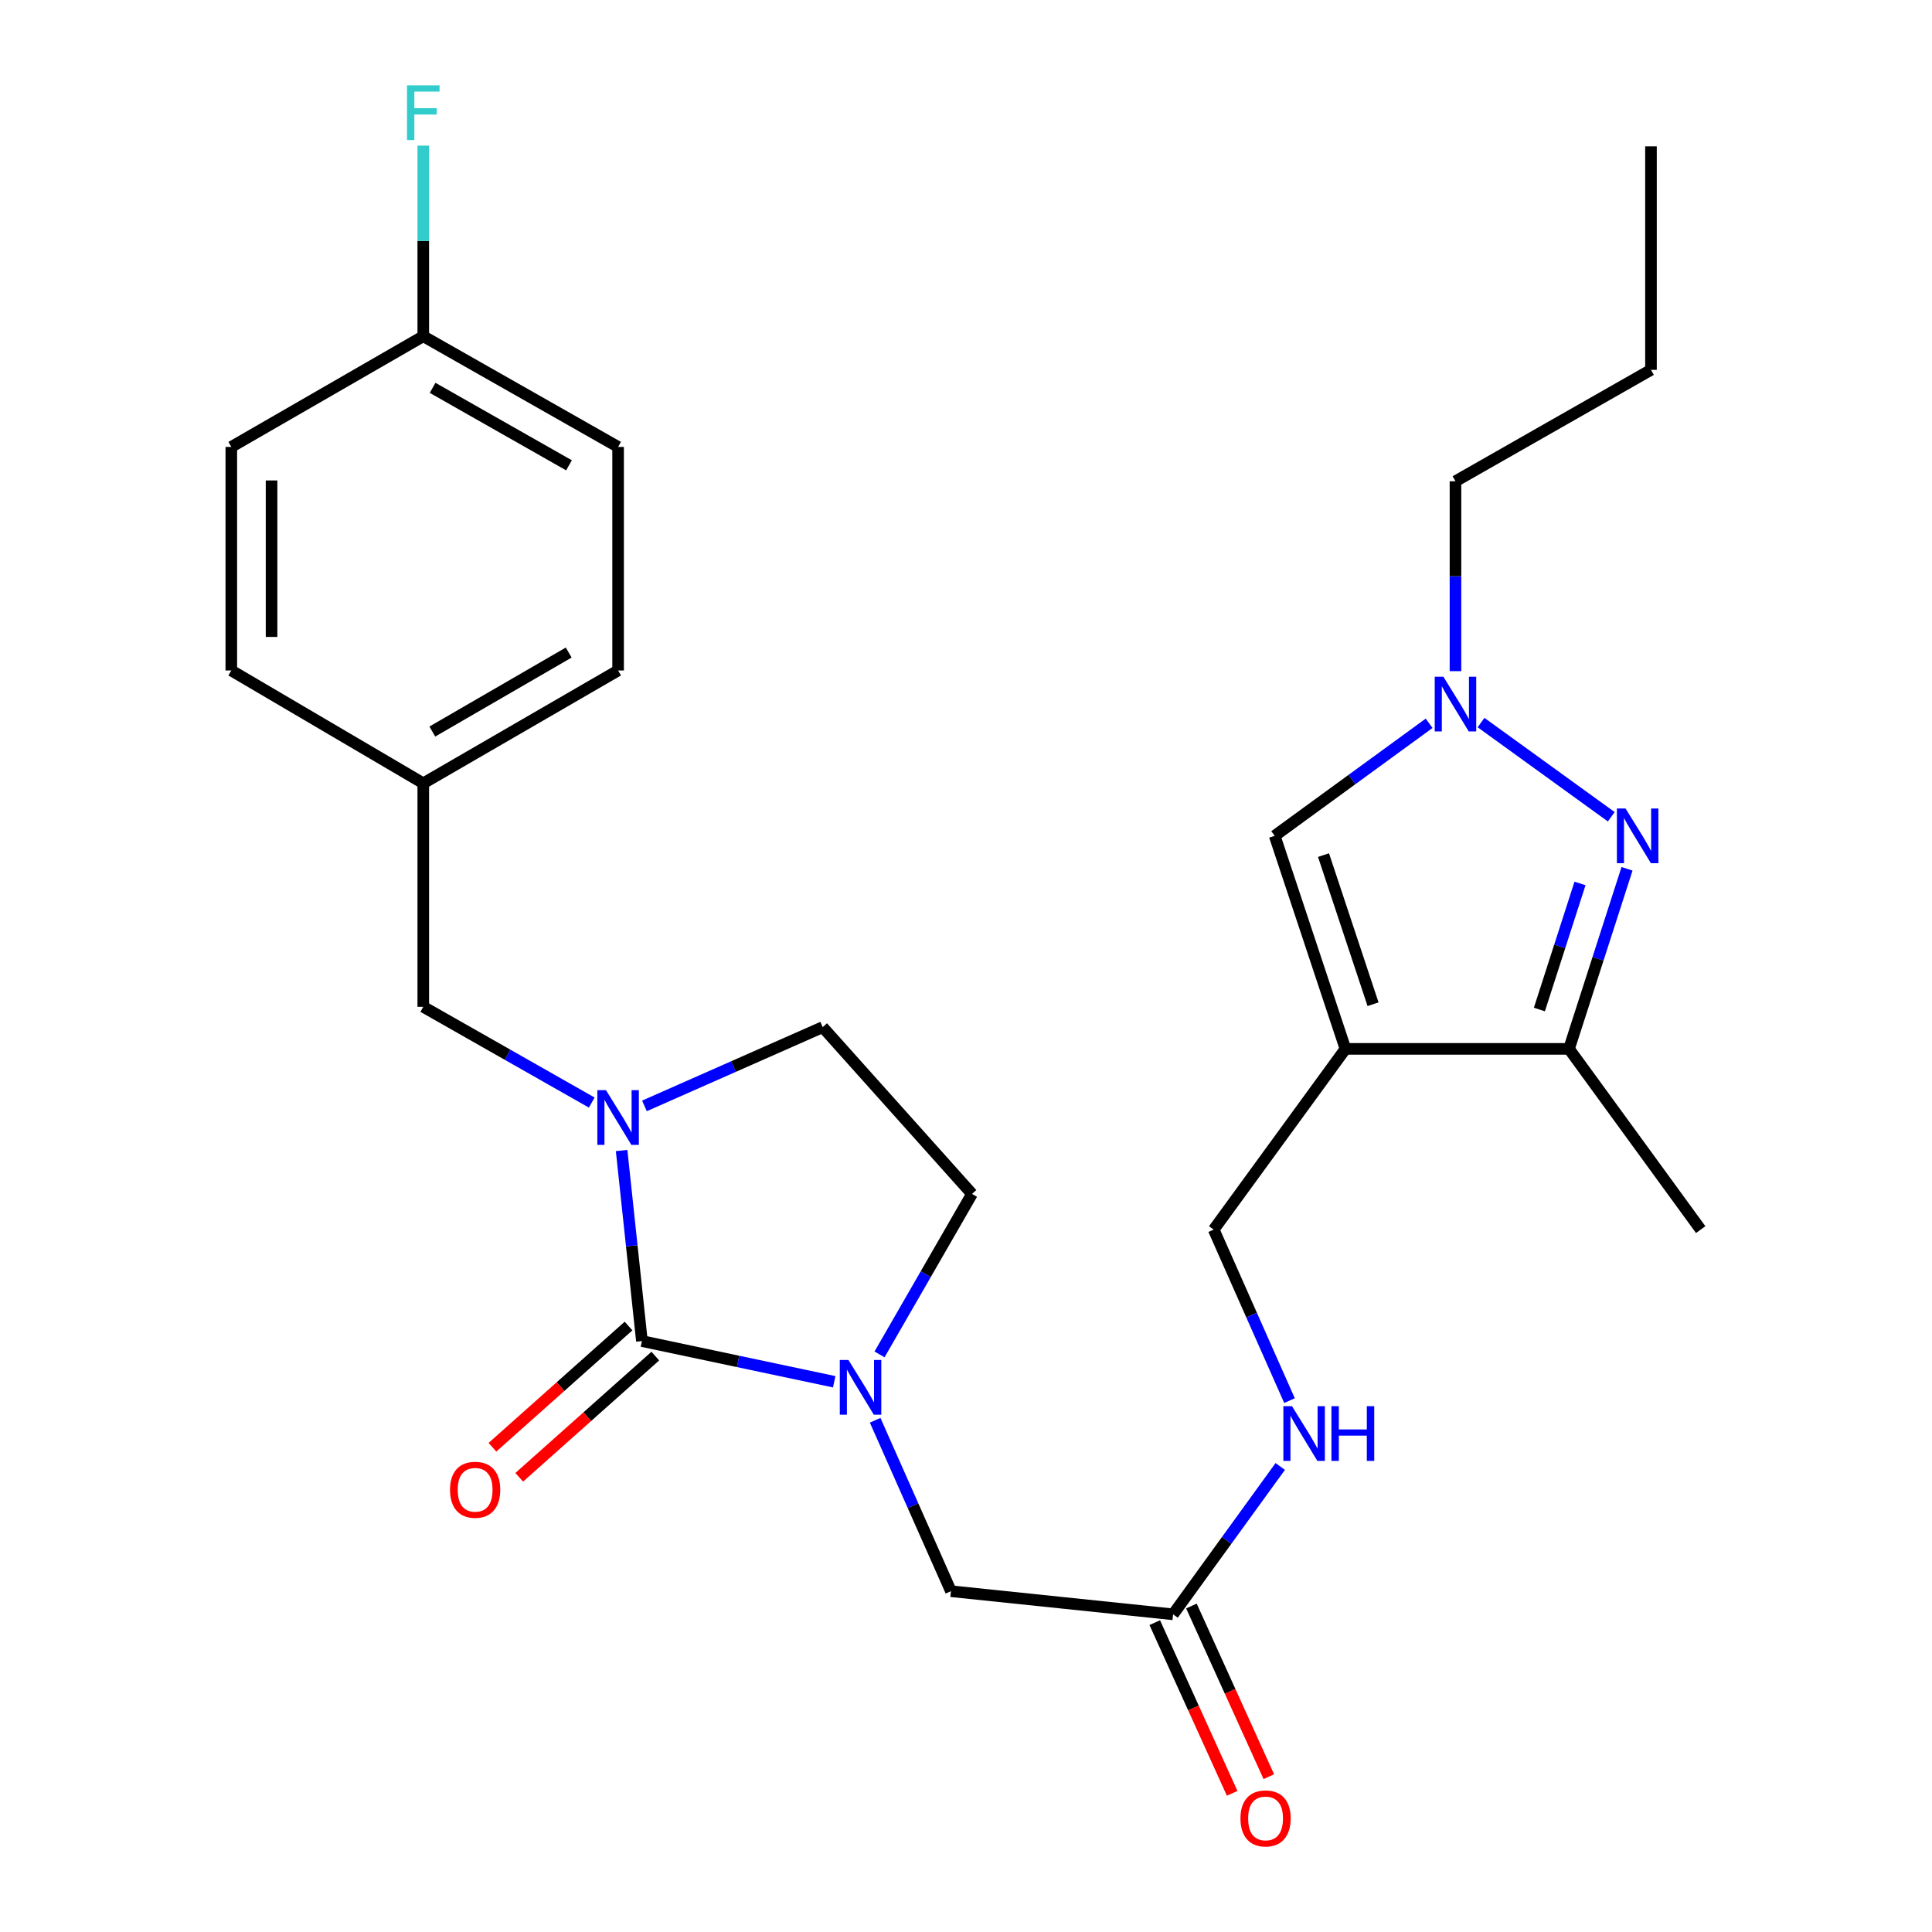 <?xml version='1.0' encoding='iso-8859-1'?>
<svg version='1.1' baseProfile='full'
              xmlns='http://www.w3.org/2000/svg'
                      xmlns:rdkit='http://www.rdkit.org/xml'
                      xmlns:xlink='http://www.w3.org/1999/xlink'
                  xml:space='preserve'
width='1000px' height='1000px' viewBox='0 0 1000 1000'>
<!-- END OF HEADER -->
<rect style='opacity:1.0;fill:#FFFFFF;stroke:none' width='1000' height='1000' x='0' y='0'> </rect>
<path class='bond-0' d='M 332.257,694.131 L 382.021,704.665' style='fill:none;fill-rule:evenodd;stroke:#000000;stroke-width:6px;stroke-linecap:butt;stroke-linejoin:miter;stroke-opacity:1' />
<path class='bond-0' d='M 382.021,704.665 L 431.785,715.198' style='fill:none;fill-rule:evenodd;stroke:#0000FF;stroke-width:6px;stroke-linecap:butt;stroke-linejoin:miter;stroke-opacity:1' />
<path class='bond-1' d='M 332.257,694.131 L 327.002,644.818' style='fill:none;fill-rule:evenodd;stroke:#000000;stroke-width:6px;stroke-linecap:butt;stroke-linejoin:miter;stroke-opacity:1' />
<path class='bond-1' d='M 327.002,644.818 L 321.746,595.505' style='fill:none;fill-rule:evenodd;stroke:#0000FF;stroke-width:6px;stroke-linecap:butt;stroke-linejoin:miter;stroke-opacity:1' />
<path class='bond-13' d='M 325.327,686.351 L 290.109,717.72' style='fill:none;fill-rule:evenodd;stroke:#000000;stroke-width:6px;stroke-linecap:butt;stroke-linejoin:miter;stroke-opacity:1' />
<path class='bond-13' d='M 290.109,717.72 L 254.891,749.089' style='fill:none;fill-rule:evenodd;stroke:#FF0000;stroke-width:6px;stroke-linecap:butt;stroke-linejoin:miter;stroke-opacity:1' />
<path class='bond-13' d='M 339.186,701.912 L 303.968,733.28' style='fill:none;fill-rule:evenodd;stroke:#000000;stroke-width:6px;stroke-linecap:butt;stroke-linejoin:miter;stroke-opacity:1' />
<path class='bond-13' d='M 303.968,733.28 L 268.751,764.649' style='fill:none;fill-rule:evenodd;stroke:#FF0000;stroke-width:6px;stroke-linecap:butt;stroke-linejoin:miter;stroke-opacity:1' />
<path class='bond-7' d='M 452.976,735.129 L 472.592,779.366' style='fill:none;fill-rule:evenodd;stroke:#0000FF;stroke-width:6px;stroke-linecap:butt;stroke-linejoin:miter;stroke-opacity:1' />
<path class='bond-7' d='M 472.592,779.366 L 492.209,823.603' style='fill:none;fill-rule:evenodd;stroke:#000000;stroke-width:6px;stroke-linecap:butt;stroke-linejoin:miter;stroke-opacity:1' />
<path class='bond-12' d='M 455.24,701.035 L 479.171,659.502' style='fill:none;fill-rule:evenodd;stroke:#0000FF;stroke-width:6px;stroke-linecap:butt;stroke-linejoin:miter;stroke-opacity:1' />
<path class='bond-12' d='M 479.171,659.502 L 503.103,617.97' style='fill:none;fill-rule:evenodd;stroke:#000000;stroke-width:6px;stroke-linecap:butt;stroke-linejoin:miter;stroke-opacity:1' />
<path class='bond-9' d='M 306.288,570.685 L 262.686,545.909' style='fill:none;fill-rule:evenodd;stroke:#0000FF;stroke-width:6px;stroke-linecap:butt;stroke-linejoin:miter;stroke-opacity:1' />
<path class='bond-9' d='M 262.686,545.909 L 219.085,521.132' style='fill:none;fill-rule:evenodd;stroke:#000000;stroke-width:6px;stroke-linecap:butt;stroke-linejoin:miter;stroke-opacity:1' />
<path class='bond-11' d='M 333.562,572.412 L 379.696,552.028' style='fill:none;fill-rule:evenodd;stroke:#0000FF;stroke-width:6px;stroke-linecap:butt;stroke-linejoin:miter;stroke-opacity:1' />
<path class='bond-11' d='M 379.696,552.028 L 425.829,531.644' style='fill:none;fill-rule:evenodd;stroke:#000000;stroke-width:6px;stroke-linecap:butt;stroke-linejoin:miter;stroke-opacity:1' />
<path class='bond-2' d='M 696.407,542.896 L 628.21,636.446' style='fill:none;fill-rule:evenodd;stroke:#000000;stroke-width:6px;stroke-linecap:butt;stroke-linejoin:miter;stroke-opacity:1' />
<path class='bond-5' d='M 696.407,542.896 L 812.114,542.896' style='fill:none;fill-rule:evenodd;stroke:#000000;stroke-width:6px;stroke-linecap:butt;stroke-linejoin:miter;stroke-opacity:1' />
<path class='bond-6' d='M 696.407,542.896 L 659.779,432.63' style='fill:none;fill-rule:evenodd;stroke:#000000;stroke-width:6px;stroke-linecap:butt;stroke-linejoin:miter;stroke-opacity:1' />
<path class='bond-6' d='M 710.688,519.787 L 685.048,442.601' style='fill:none;fill-rule:evenodd;stroke:#000000;stroke-width:6px;stroke-linecap:butt;stroke-linejoin:miter;stroke-opacity:1' />
<path class='bond-3' d='M 842.147,449.686 L 827.13,496.291' style='fill:none;fill-rule:evenodd;stroke:#0000FF;stroke-width:6px;stroke-linecap:butt;stroke-linejoin:miter;stroke-opacity:1' />
<path class='bond-3' d='M 827.13,496.291 L 812.114,542.896' style='fill:none;fill-rule:evenodd;stroke:#000000;stroke-width:6px;stroke-linecap:butt;stroke-linejoin:miter;stroke-opacity:1' />
<path class='bond-3' d='M 817.808,457.277 L 807.297,489.901' style='fill:none;fill-rule:evenodd;stroke:#0000FF;stroke-width:6px;stroke-linecap:butt;stroke-linejoin:miter;stroke-opacity:1' />
<path class='bond-3' d='M 807.297,489.901 L 796.785,522.524' style='fill:none;fill-rule:evenodd;stroke:#000000;stroke-width:6px;stroke-linecap:butt;stroke-linejoin:miter;stroke-opacity:1' />
<path class='bond-29' d='M 833.993,422.758 L 766.58,374' style='fill:none;fill-rule:evenodd;stroke:#0000FF;stroke-width:6px;stroke-linecap:butt;stroke-linejoin:miter;stroke-opacity:1' />
<path class='bond-4' d='M 739.717,374.37 L 699.748,403.5' style='fill:none;fill-rule:evenodd;stroke:#0000FF;stroke-width:6px;stroke-linecap:butt;stroke-linejoin:miter;stroke-opacity:1' />
<path class='bond-4' d='M 699.748,403.5 L 659.779,432.63' style='fill:none;fill-rule:evenodd;stroke:#000000;stroke-width:6px;stroke-linecap:butt;stroke-linejoin:miter;stroke-opacity:1' />
<path class='bond-19' d='M 753.352,347.389 L 753.352,298.243' style='fill:none;fill-rule:evenodd;stroke:#0000FF;stroke-width:6px;stroke-linecap:butt;stroke-linejoin:miter;stroke-opacity:1' />
<path class='bond-19' d='M 753.352,298.243 L 753.352,249.096' style='fill:none;fill-rule:evenodd;stroke:#000000;stroke-width:6px;stroke-linecap:butt;stroke-linejoin:miter;stroke-opacity:1' />
<path class='bond-24' d='M 812.114,542.896 L 880.276,636.446' style='fill:none;fill-rule:evenodd;stroke:#000000;stroke-width:6px;stroke-linecap:butt;stroke-linejoin:miter;stroke-opacity:1' />
<path class='bond-8' d='M 492.209,823.603 L 607.187,835.573' style='fill:none;fill-rule:evenodd;stroke:#000000;stroke-width:6px;stroke-linecap:butt;stroke-linejoin:miter;stroke-opacity:1' />
<path class='bond-14' d='M 607.187,835.573 L 634.916,797.311' style='fill:none;fill-rule:evenodd;stroke:#000000;stroke-width:6px;stroke-linecap:butt;stroke-linejoin:miter;stroke-opacity:1' />
<path class='bond-14' d='M 634.916,797.311 L 662.646,759.049' style='fill:none;fill-rule:evenodd;stroke:#0000FF;stroke-width:6px;stroke-linecap:butt;stroke-linejoin:miter;stroke-opacity:1' />
<path class='bond-15' d='M 597.698,839.876 L 617.728,884.045' style='fill:none;fill-rule:evenodd;stroke:#000000;stroke-width:6px;stroke-linecap:butt;stroke-linejoin:miter;stroke-opacity:1' />
<path class='bond-15' d='M 617.728,884.045 L 637.759,928.213' style='fill:none;fill-rule:evenodd;stroke:#FF0000;stroke-width:6px;stroke-linecap:butt;stroke-linejoin:miter;stroke-opacity:1' />
<path class='bond-15' d='M 616.676,831.27 L 636.706,875.438' style='fill:none;fill-rule:evenodd;stroke:#000000;stroke-width:6px;stroke-linecap:butt;stroke-linejoin:miter;stroke-opacity:1' />
<path class='bond-15' d='M 636.706,875.438 L 656.736,919.607' style='fill:none;fill-rule:evenodd;stroke:#FF0000;stroke-width:6px;stroke-linecap:butt;stroke-linejoin:miter;stroke-opacity:1' />
<path class='bond-16' d='M 219.085,521.132 L 219.085,405.437' style='fill:none;fill-rule:evenodd;stroke:#000000;stroke-width:6px;stroke-linecap:butt;stroke-linejoin:miter;stroke-opacity:1' />
<path class='bond-10' d='M 628.21,636.446 L 647.827,680.7' style='fill:none;fill-rule:evenodd;stroke:#000000;stroke-width:6px;stroke-linecap:butt;stroke-linejoin:miter;stroke-opacity:1' />
<path class='bond-10' d='M 647.827,680.7 L 667.445,724.954' style='fill:none;fill-rule:evenodd;stroke:#0000FF;stroke-width:6px;stroke-linecap:butt;stroke-linejoin:miter;stroke-opacity:1' />
<path class='bond-27' d='M 425.829,531.644 L 503.103,617.97' style='fill:none;fill-rule:evenodd;stroke:#000000;stroke-width:6px;stroke-linecap:butt;stroke-linejoin:miter;stroke-opacity:1' />
<path class='bond-20' d='M 219.085,405.437 L 119.724,347.033' style='fill:none;fill-rule:evenodd;stroke:#000000;stroke-width:6px;stroke-linecap:butt;stroke-linejoin:miter;stroke-opacity:1' />
<path class='bond-21' d='M 219.085,405.437 L 319.928,347.033' style='fill:none;fill-rule:evenodd;stroke:#000000;stroke-width:6px;stroke-linecap:butt;stroke-linejoin:miter;stroke-opacity:1' />
<path class='bond-21' d='M 223.768,378.644 L 294.358,337.762' style='fill:none;fill-rule:evenodd;stroke:#000000;stroke-width:6px;stroke-linecap:butt;stroke-linejoin:miter;stroke-opacity:1' />
<path class='bond-17' d='M 219.085,174.034 L 319.928,231.326' style='fill:none;fill-rule:evenodd;stroke:#000000;stroke-width:6px;stroke-linecap:butt;stroke-linejoin:miter;stroke-opacity:1' />
<path class='bond-17' d='M 223.918,200.746 L 294.508,240.85' style='fill:none;fill-rule:evenodd;stroke:#000000;stroke-width:6px;stroke-linecap:butt;stroke-linejoin:miter;stroke-opacity:1' />
<path class='bond-18' d='M 219.085,174.034 L 219.085,124.707' style='fill:none;fill-rule:evenodd;stroke:#000000;stroke-width:6px;stroke-linecap:butt;stroke-linejoin:miter;stroke-opacity:1' />
<path class='bond-18' d='M 219.085,124.707 L 219.085,75.38' style='fill:none;fill-rule:evenodd;stroke:#33CCCC;stroke-width:6px;stroke-linecap:butt;stroke-linejoin:miter;stroke-opacity:1' />
<path class='bond-28' d='M 219.085,174.034 L 119.724,231.326' style='fill:none;fill-rule:evenodd;stroke:#000000;stroke-width:6px;stroke-linecap:butt;stroke-linejoin:miter;stroke-opacity:1' />
<path class='bond-25' d='M 753.352,249.096 L 854.542,191.434' style='fill:none;fill-rule:evenodd;stroke:#000000;stroke-width:6px;stroke-linecap:butt;stroke-linejoin:miter;stroke-opacity:1' />
<path class='bond-23' d='M 119.724,347.033 L 119.724,231.326' style='fill:none;fill-rule:evenodd;stroke:#000000;stroke-width:6px;stroke-linecap:butt;stroke-linejoin:miter;stroke-opacity:1' />
<path class='bond-23' d='M 140.561,329.677 L 140.561,248.682' style='fill:none;fill-rule:evenodd;stroke:#000000;stroke-width:6px;stroke-linecap:butt;stroke-linejoin:miter;stroke-opacity:1' />
<path class='bond-22' d='M 319.928,347.033 L 319.928,231.326' style='fill:none;fill-rule:evenodd;stroke:#000000;stroke-width:6px;stroke-linecap:butt;stroke-linejoin:miter;stroke-opacity:1' />
<path class='bond-26' d='M 854.542,191.434 L 854.542,75.738' style='fill:none;fill-rule:evenodd;stroke:#000000;stroke-width:6px;stroke-linecap:butt;stroke-linejoin:miter;stroke-opacity:1' />
<path  class='atom-1' d='M 439.157 703.923
L 448.437 718.923
Q 449.357 720.403, 450.837 723.083
Q 452.317 725.763, 452.397 725.923
L 452.397 703.923
L 456.157 703.923
L 456.157 732.243
L 452.277 732.243
L 442.317 715.843
Q 441.157 713.923, 439.917 711.723
Q 438.717 709.523, 438.357 708.843
L 438.357 732.243
L 434.677 732.243
L 434.677 703.923
L 439.157 703.923
' fill='#0000FF'/>
<path  class='atom-2' d='M 313.668 564.276
L 322.948 579.276
Q 323.868 580.756, 325.348 583.436
Q 326.828 586.116, 326.908 586.276
L 326.908 564.276
L 330.668 564.276
L 330.668 592.596
L 326.788 592.596
L 316.828 576.196
Q 315.668 574.276, 314.428 572.076
Q 313.228 569.876, 312.868 569.196
L 312.868 592.596
L 309.188 592.596
L 309.188 564.276
L 313.668 564.276
' fill='#0000FF'/>
<path  class='atom-4' d='M 841.382 418.47
L 850.662 433.47
Q 851.582 434.95, 853.062 437.63
Q 854.542 440.31, 854.622 440.47
L 854.622 418.47
L 858.382 418.47
L 858.382 446.79
L 854.502 446.79
L 844.542 430.39
Q 843.382 428.47, 842.142 426.27
Q 840.942 424.07, 840.582 423.39
L 840.582 446.79
L 836.902 446.79
L 836.902 418.47
L 841.382 418.47
' fill='#0000FF'/>
<path  class='atom-5' d='M 747.092 350.273
L 756.372 365.273
Q 757.292 366.753, 758.772 369.433
Q 760.252 372.113, 760.332 372.273
L 760.332 350.273
L 764.092 350.273
L 764.092 378.593
L 760.212 378.593
L 750.252 362.193
Q 749.092 360.273, 747.852 358.073
Q 746.652 355.873, 746.292 355.193
L 746.292 378.593
L 742.612 378.593
L 742.612 350.273
L 747.092 350.273
' fill='#0000FF'/>
<path  class='atom-14' d='M 232.931 771.103
Q 232.931 764.303, 236.291 760.503
Q 239.651 756.703, 245.931 756.703
Q 252.211 756.703, 255.571 760.503
Q 258.931 764.303, 258.931 771.103
Q 258.931 777.983, 255.531 781.903
Q 252.131 785.783, 245.931 785.783
Q 239.691 785.783, 236.291 781.903
Q 232.931 778.023, 232.931 771.103
M 245.931 782.583
Q 250.251 782.583, 252.571 779.703
Q 254.931 776.783, 254.931 771.103
Q 254.931 765.543, 252.571 762.743
Q 250.251 759.903, 245.931 759.903
Q 241.611 759.903, 239.251 762.703
Q 236.931 765.503, 236.931 771.103
Q 236.931 776.823, 239.251 779.703
Q 241.611 782.583, 245.931 782.583
' fill='#FF0000'/>
<path  class='atom-15' d='M 668.742 727.84
L 678.022 742.84
Q 678.942 744.32, 680.422 747
Q 681.902 749.68, 681.982 749.84
L 681.982 727.84
L 685.742 727.84
L 685.742 756.16
L 681.862 756.16
L 671.902 739.76
Q 670.742 737.84, 669.502 735.64
Q 668.302 733.44, 667.942 732.76
L 667.942 756.16
L 664.262 756.16
L 664.262 727.84
L 668.742 727.84
' fill='#0000FF'/>
<path  class='atom-15' d='M 689.142 727.84
L 692.982 727.84
L 692.982 739.88
L 707.462 739.88
L 707.462 727.84
L 711.302 727.84
L 711.302 756.16
L 707.462 756.16
L 707.462 743.08
L 692.982 743.08
L 692.982 756.16
L 689.142 756.16
L 689.142 727.84
' fill='#0000FF'/>
<path  class='atom-16' d='M 642.056 941.208
Q 642.056 934.408, 645.416 930.608
Q 648.776 926.808, 655.056 926.808
Q 661.336 926.808, 664.696 930.608
Q 668.056 934.408, 668.056 941.208
Q 668.056 948.088, 664.656 952.008
Q 661.256 955.888, 655.056 955.888
Q 648.816 955.888, 645.416 952.008
Q 642.056 948.128, 642.056 941.208
M 655.056 952.688
Q 659.376 952.688, 661.696 949.808
Q 664.056 946.888, 664.056 941.208
Q 664.056 935.648, 661.696 932.848
Q 659.376 930.008, 655.056 930.008
Q 650.736 930.008, 648.376 932.808
Q 646.056 935.608, 646.056 941.208
Q 646.056 946.928, 648.376 949.808
Q 650.736 952.688, 655.056 952.688
' fill='#FF0000'/>
<path  class='atom-19' d='M 210.665 44.167
L 227.505 44.167
L 227.505 47.407
L 214.465 47.407
L 214.465 56.007
L 226.065 56.007
L 226.065 59.287
L 214.465 59.287
L 214.465 72.487
L 210.665 72.487
L 210.665 44.167
' fill='#33CCCC'/>
</svg>
